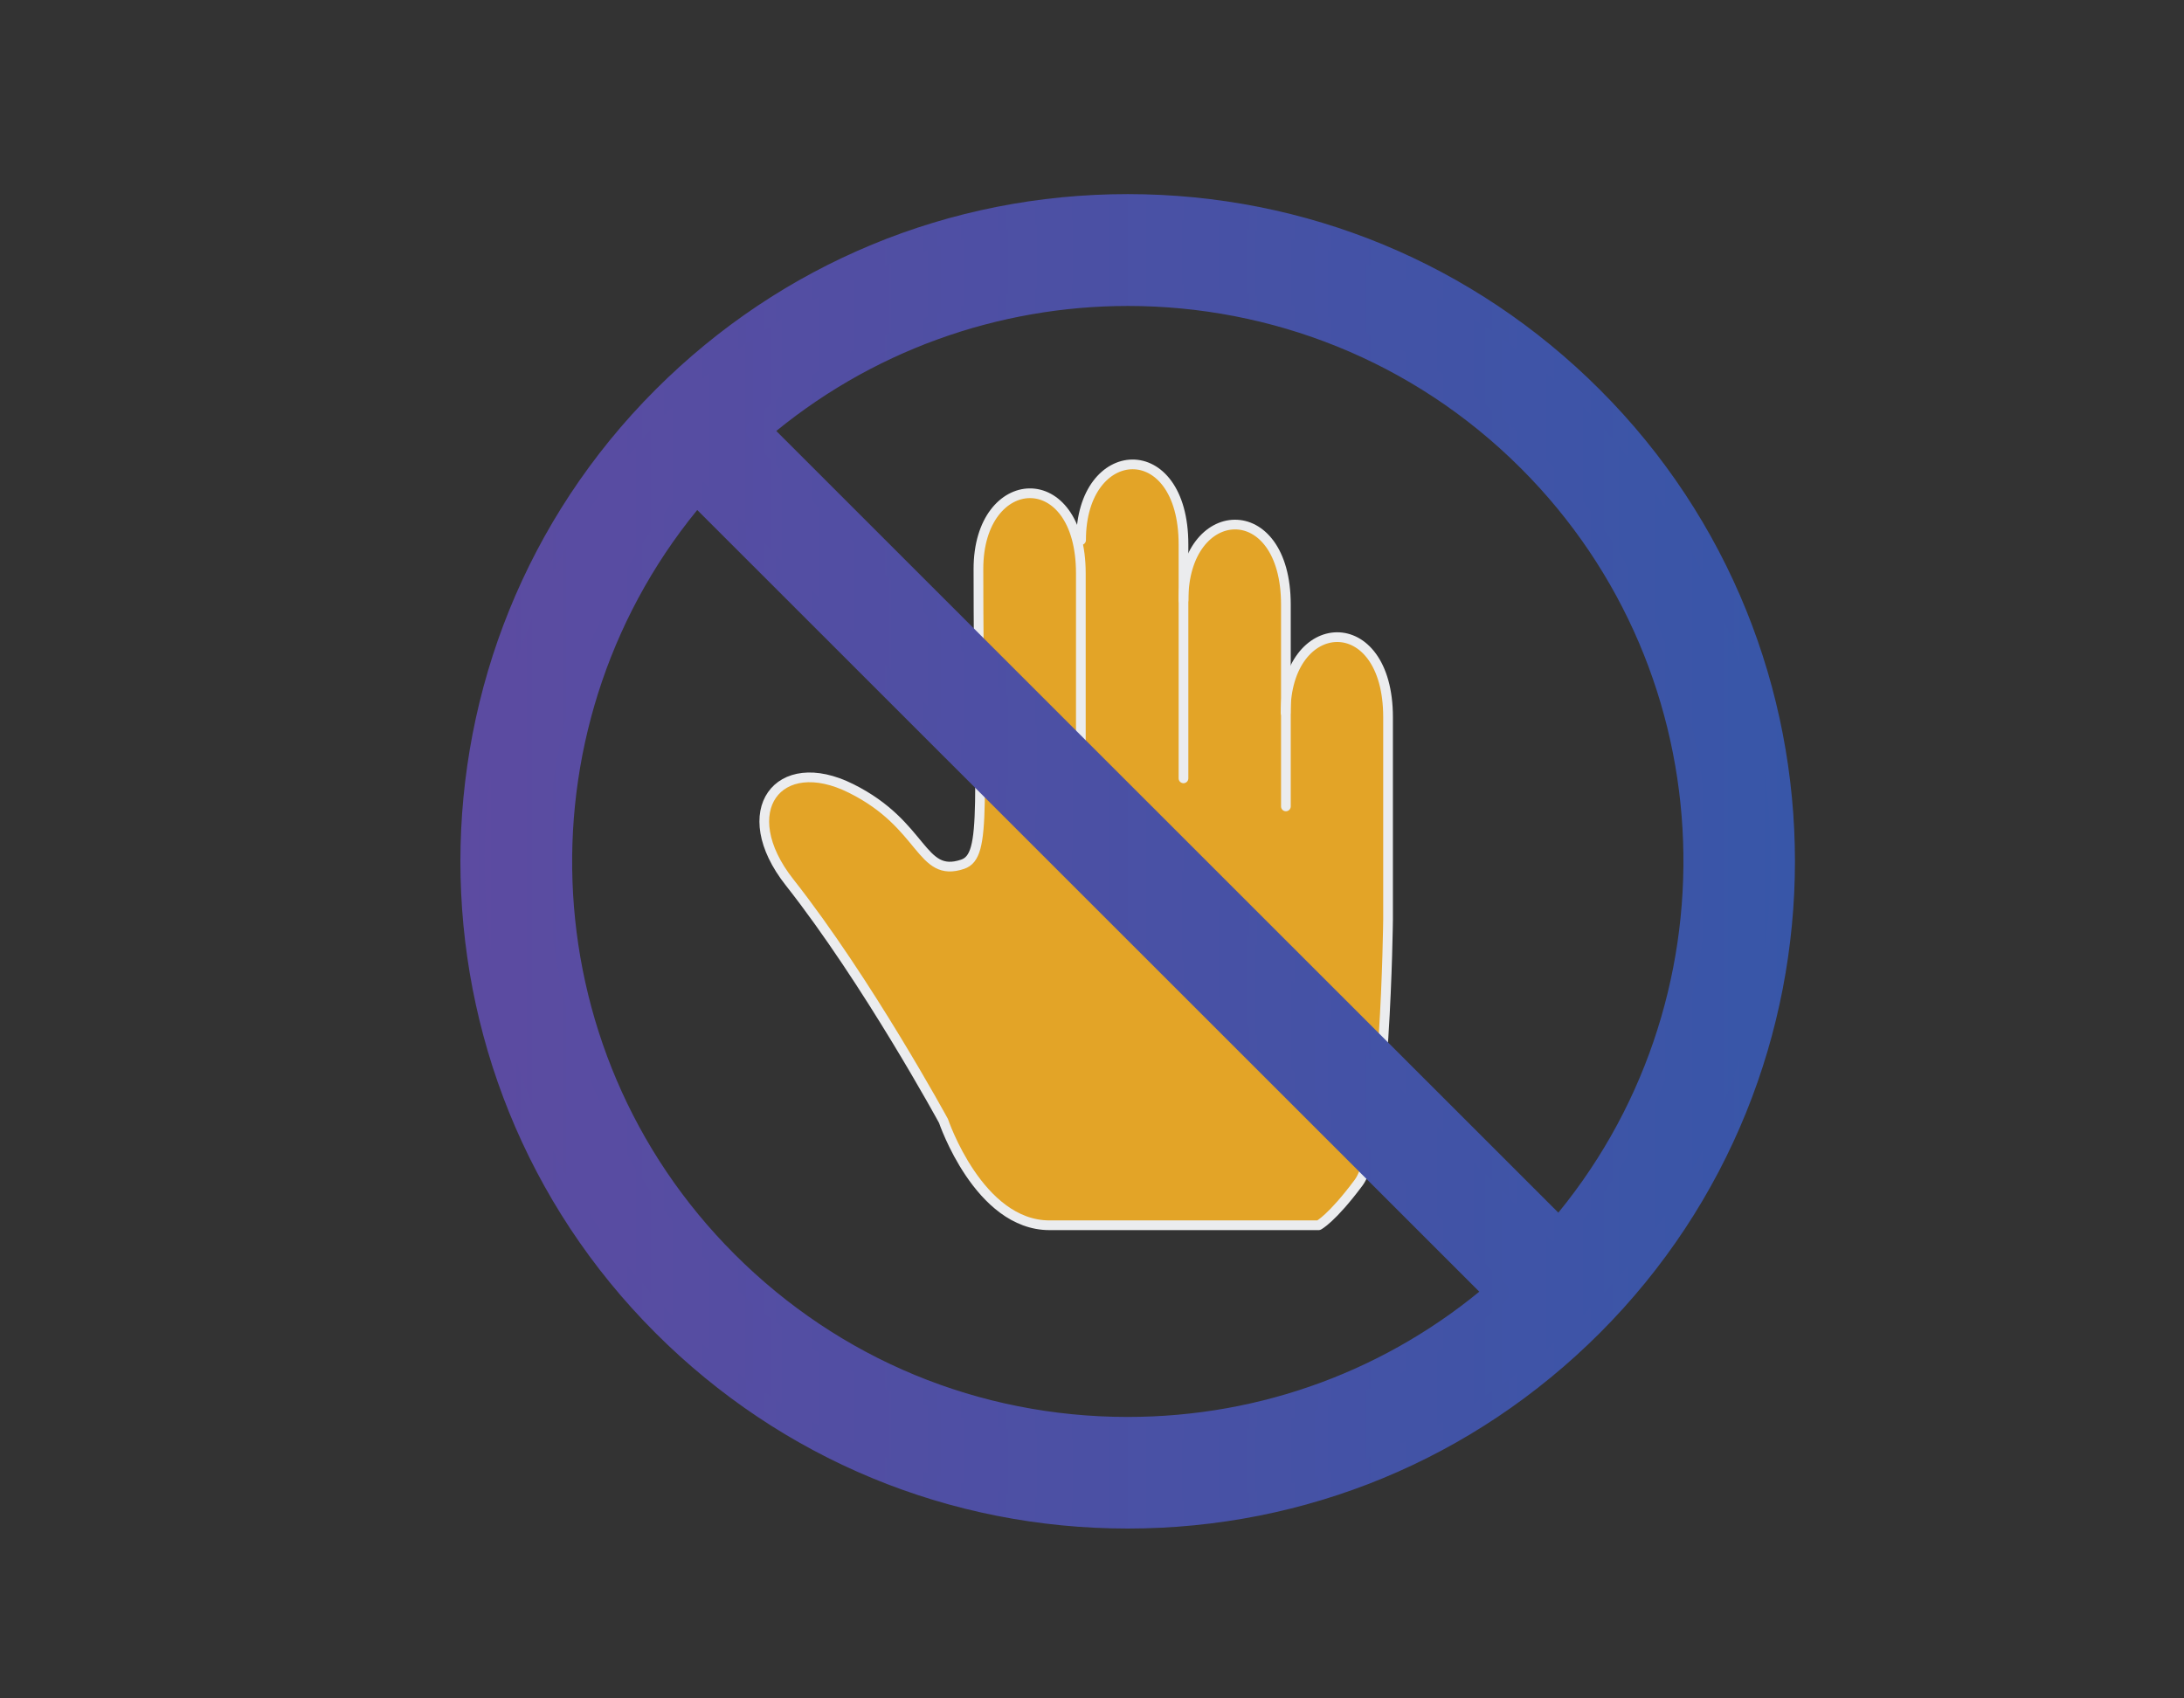 <?xml version="1.0" encoding="UTF-8"?><svg id="a" xmlns="http://www.w3.org/2000/svg" xmlns:xlink="http://www.w3.org/1999/xlink" viewBox="0 0 90 70"><rect x="0" y="0" width="90" height="70" fill="#333333" stroke="none"/><defs><linearGradient id="b" x1="19.47" y1="35.5" x2="73.47" y2="35.5" gradientUnits="userSpaceOnUse"><stop offset="0" stop-color="#5c4ba1"/><stop offset="1" stop-color="#3856a8"/></linearGradient><linearGradient id="c" x1="18.97" x2="73.97" xlink:href="#b"/></defs><path d="M52.98,29.38v-4.46c0-4.5-4.22-4.24-4.22-.18v-2.31c0-4.5-4.22-4.24-4.22-.18v1.37c0-4.5-4.22-4.24-4.22-.18,0,8.44.28,11.13-.32,11.93l-.34.25c-.45.15-.77.12-1.05-.04-.82-.46-1.3-1.96-3.54-3.08-3.01-1.5-4.86.94-2.54,3.87,3.23,4.09,6.34,9.83,6.34,9.83,0,0,1.45,4.3,4.37,4.3h11.09s.53-.27,1.65-1.76c.71-.94,1-5.03,1.13-7.91.07-1.67.09-2.93.09-2.93v-8.34c0-4.5-4.22-4.24-4.22-.18Z" fill="#e3a427" stroke-width="0"/><path d="M52.98,29.38c0-4.06,4.22-4.32,4.22.18v8.34s-.1,9.35-1.21,10.84-1.65,1.76-1.65,1.76h-11.09c-2.92,0-4.37-4.3-4.37-4.3,0,0-3.12-5.74-6.34-9.83-2.32-2.94-.47-5.38,2.54-3.87,3.01,1.5,2.84,3.71,4.59,3.12,1.03-.35.65-2.45.65-12.17,0-4.06,4.22-4.32,4.22.18v9.3" fill="none" stroke="#ebecee" stroke-linecap="round" stroke-linejoin="round" stroke-width=".4"/><path d="M44.55,22.26c0-4.06,4.22-4.32,4.22.18v9.64" fill="none" stroke="#ebecee" stroke-linecap="round" stroke-linejoin="round" stroke-width=".4"/><path d="M48.77,24.74c0-4.06,4.22-4.32,4.22.18,0,9.64,0,8.25,0,8.25" fill="none" stroke="#ebecee" stroke-linecap="round" stroke-linejoin="round" stroke-width=".4"/><path d="M65.57,16.41c-5.1-5.1-11.89-7.91-19.1-7.91s-14,2.81-19.1,7.91c-10.53,10.53-10.53,27.66,0,38.18,5.1,5.1,11.89,7.91,19.1,7.91s14-2.81,19.1-7.91c10.53-10.53,10.53-27.66,0-38.18ZM63.03,18.95c8.7,8.7,9.1,22.58,1.22,31.77L31.25,17.73c4.37-3.74,9.8-5.62,15.23-5.62,6,0,11.99,2.28,16.55,6.84ZM29.92,52.05c-8.7-8.69-9.1-22.58-1.22-31.77l33,32.99c-4.24,3.64-9.58,5.63-15.23,5.63-6.25,0-12.13-2.43-16.55-6.85Z" fill="url(#b)" stroke="url(#c)" stroke-linecap="round" stroke-linejoin="round"/><rect x="10" y="-5" width="70" height="80" transform="translate(10 80) rotate(-90)" fill="none" stroke-width="0"/></svg>